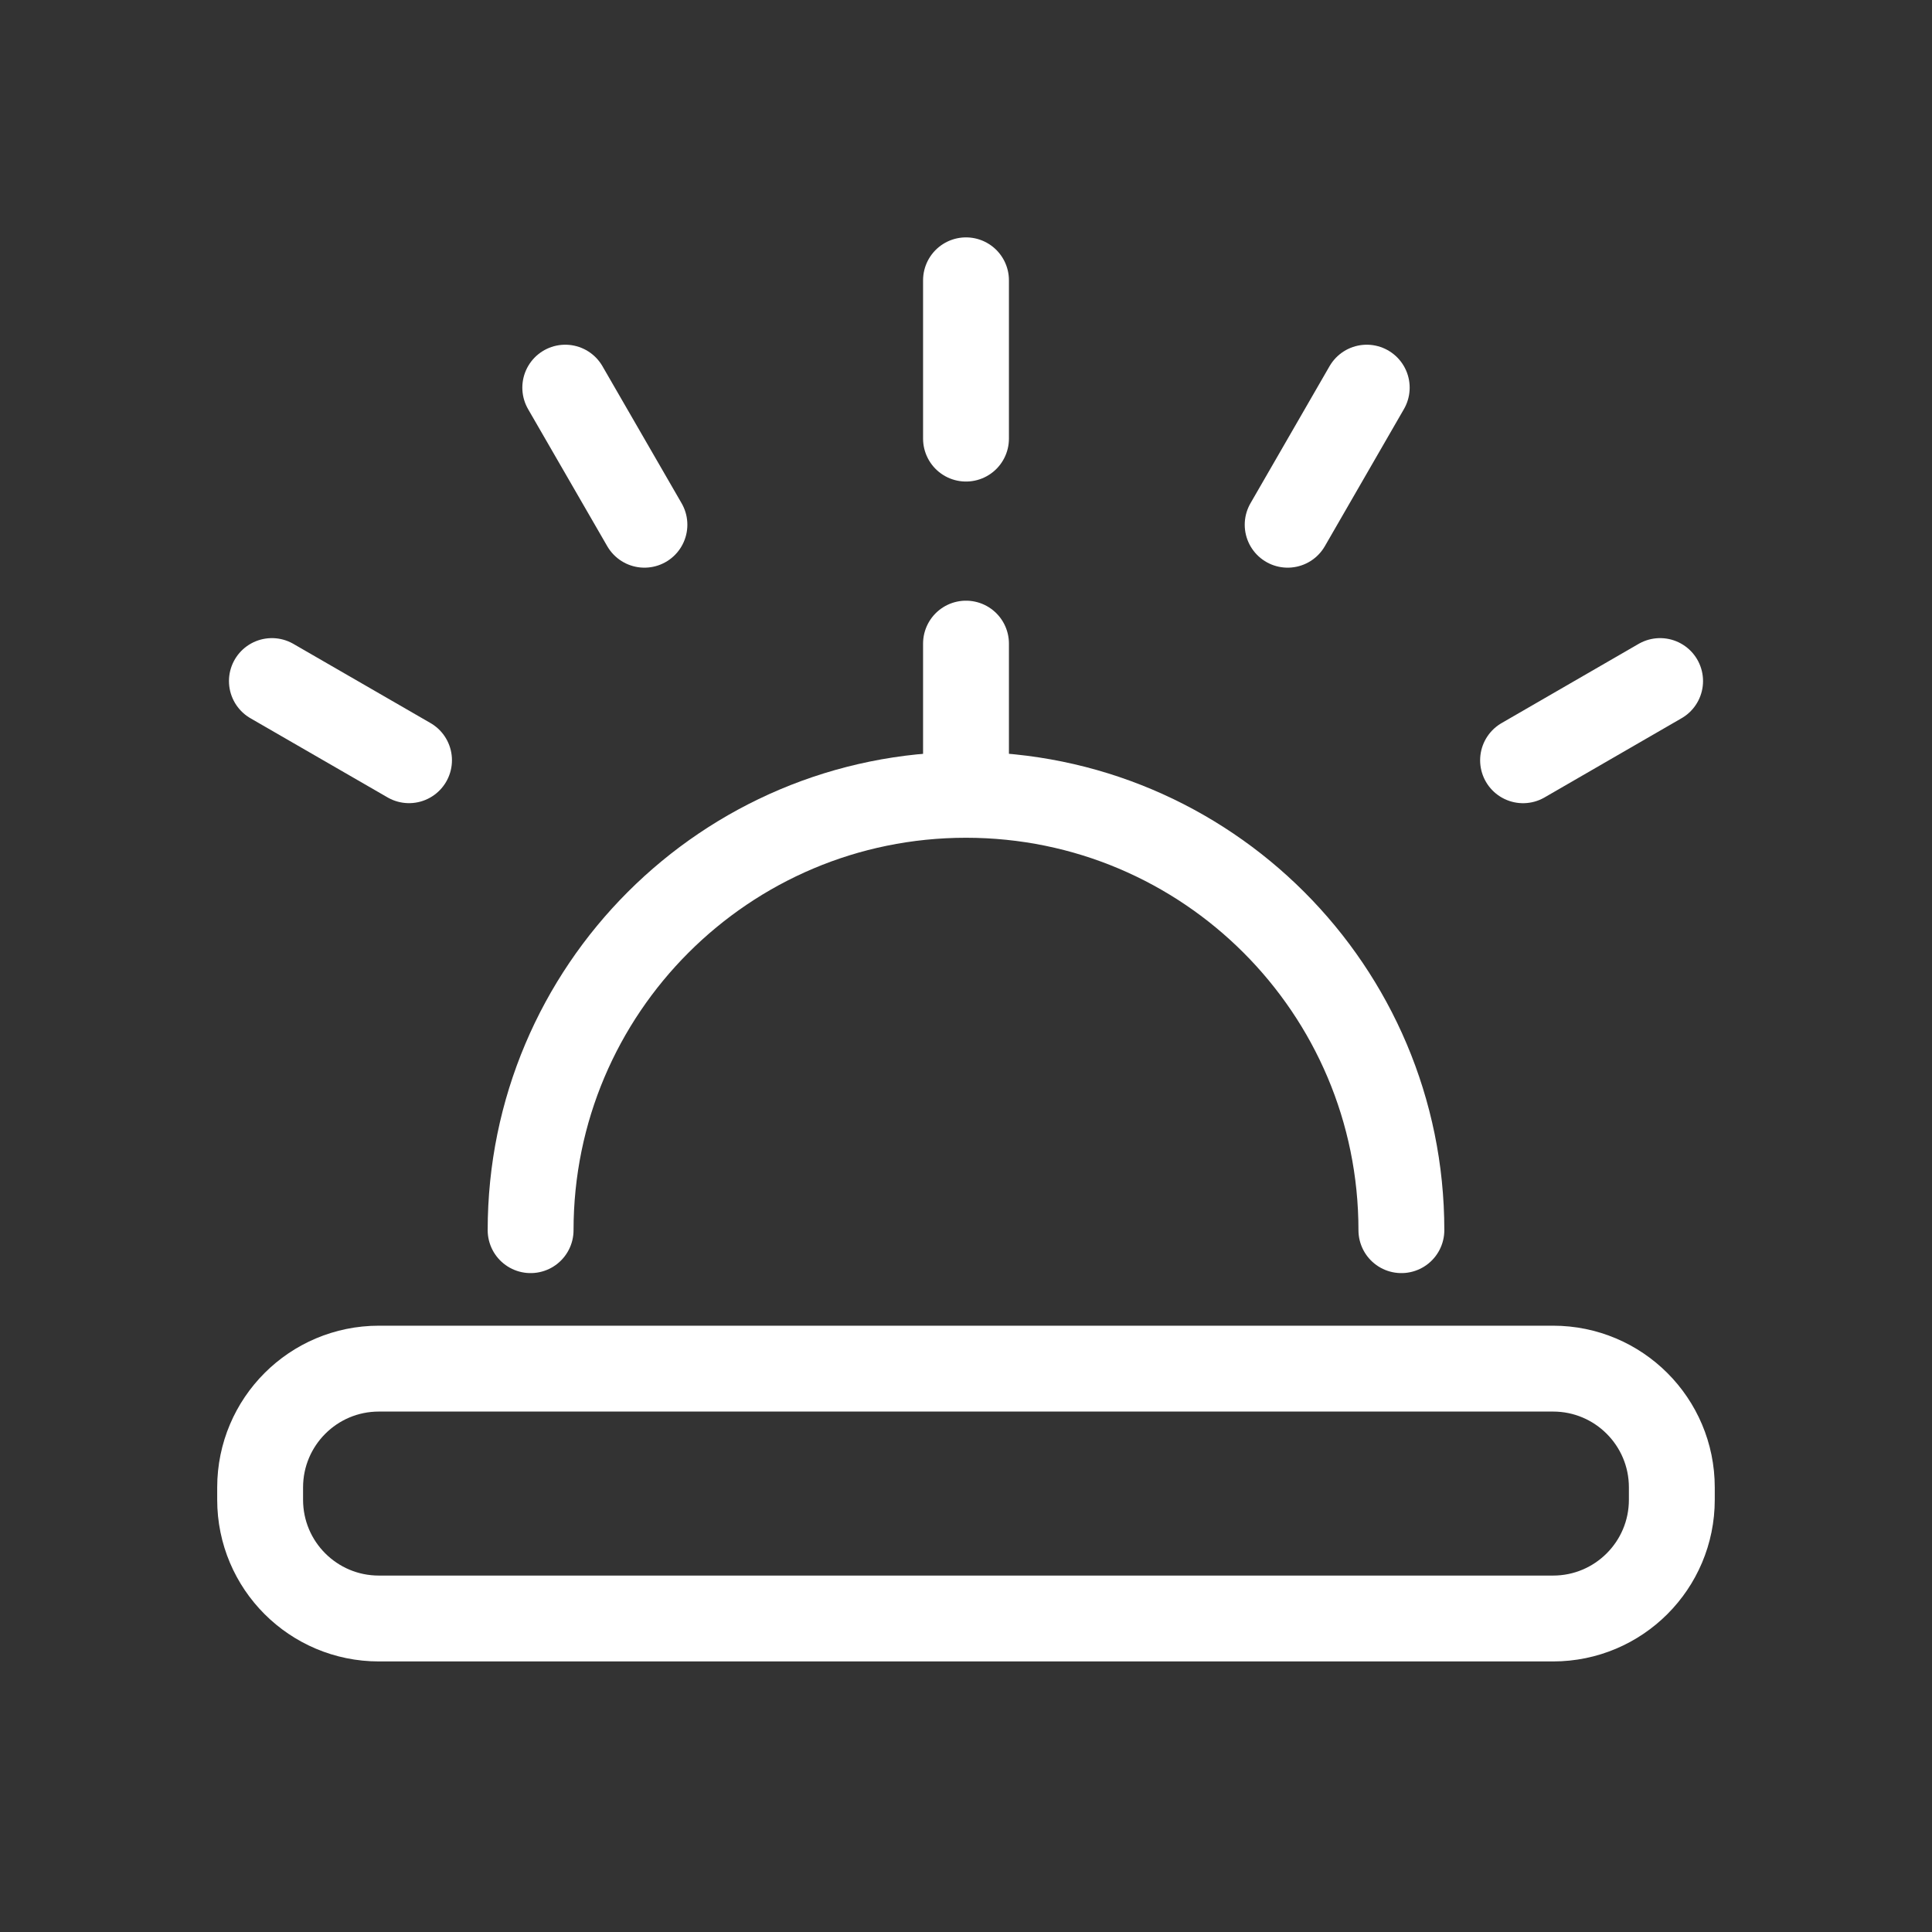 <?xml version="1.0" encoding="utf-8"?>
<!-- Generator: Adobe Illustrator 16.0.0, SVG Export Plug-In . SVG Version: 6.00 Build 0)  -->
<!DOCTYPE svg PUBLIC "-//W3C//DTD SVG 1.1//EN" "http://www.w3.org/Graphics/SVG/1.1/DTD/svg11.dtd">
<svg version="1.1" id="圖層_1" xmlns="http://www.w3.org/2000/svg" xmlns:xlink="http://www.w3.org/1999/xlink" x="0px" y="0px"
	 width="45px" height="45px" viewBox="0 0 45 45" enable-background="new 0 0 45 45" xml:space="preserve">
<rect x="0" y="0" width="45" height="45" fill="#333333" stroke="none"/>
<rect x="-1.027" y="-0.804" display="none" fill="#040000" width="47.427" height="46.106"/>
<g id="组_1319" transform="translate(1242.848 641.33) rotate(180)" display="none">
	<path id="路径_2392" display="inline" fill="none" stroke="#FFFFFF" stroke-width="1.5" stroke-miterlimit="10" d="
		M1220.418,612.44c4.305,0,7.795,3.49,7.795,7.795s-3.49,7.795-7.795,7.795c-4.305,0-7.797-3.49-7.797-7.795l0,0
		C1212.621,615.931,1216.114,612.44,1220.418,612.44z"/>
	<g id="组_1318" transform="translate(1218.876 623.016)" display="inline">
		<path id="路径_2393" fill="#FFFFFF" d="M2.253-7.053c0.229,0.018,0.457,0.057,0.678,0.12c0.194,0.045,0.383,0.107,0.565,0.188
			l-0.01,1.046C3.229-5.8,2.963-5.88,2.693-5.939C2.403-6.01,2.107-6.047,1.808-6.048C1.421-6.069,1.041-5.941,0.744-5.69
			c-0.266,0.232-0.412,0.57-0.4,0.923C0.339-4.554,0.376-4.341,0.458-4.144c0.07,0.17,0.178,0.32,0.316,0.439
			C1.063-3.508,1.369-3.339,1.69-3.204l0.667,0.311c0.478,0.192,0.89,0.519,1.186,0.939C3.777-1.558,3.894-1.105,3.88-0.645
			c0.009,0.502-0.168,0.99-0.495,1.371C3.092,1.07,2.697,1.313,2.256,1.416l-0.007,0.95H1.168v-0.89
			C0.74,1.464,0.324,1.345-0.046,1.13V0.074C0.167,0.213,0.4,0.32,0.646,0.391c0.275,0.096,0.566,0.148,0.859,0.153
			c0.335,0.018,0.663-0.1,0.909-0.329c0.222-0.223,0.342-0.529,0.331-0.843c0.003-0.199-0.038-0.396-0.118-0.578
			C2.549-1.378,2.432-1.529,2.287-1.648C2.017-1.84,1.729-2.002,1.426-2.135L0.906-2.378C0.392-2.593-0.055-2.942-0.385-3.389
			C-0.674-3.846-0.817-4.38-0.794-4.919C-0.797-5.424-0.6-5.911-0.247-6.271c0.365-0.396,0.861-0.648,1.398-0.71v-0.961h1.092
			L2.253-7.053z"/>
	</g>
	
		<rect id="矩形_542" x="1201.948" y="609.647" display="inline" fill="none" stroke="#FFFFFF" stroke-width="1.5" stroke-miterlimit="10" width="36.943" height="21.167"/>
	<path id="路径_2394" display="inline" fill="#FFFFFF" stroke="#FFFFFF" stroke-width="1.5" stroke-miterlimit="10" d="
		M1233.384,620.758c0-0.218-0.177-0.395-0.394-0.395c-0.218,0-0.395,0.177-0.395,0.395c0,0.218,0.177,0.394,0.395,0.394l0,0
		C1233.208,621.152,1233.384,620.976,1233.384,620.758z"/>
	<path id="路径_2395" display="inline" fill="#FFFFFF" stroke="#FFFFFF" stroke-width="1.5" stroke-miterlimit="10" d="
		M1208.243,620.758c0-0.218-0.178-0.395-0.395-0.395c-0.219,0-0.393,0.177-0.393,0.395c0,0.218,0.174,0.394,0.393,0.394l0,0
		C1208.065,621.152,1208.243,620.976,1208.243,620.758z"/>
	<path id="路径_2396" display="inline" fill="none" stroke="#FFFFFF" stroke-width="1.5" stroke-miterlimit="10" d="
		M1205.239,609.647v-2.976h30.359v2.976"/>
	<path id="路径_2397" display="inline" fill="none" stroke="#FFFFFF" stroke-width="1.5" stroke-miterlimit="10" d="
		M1207.78,606.672v-2.412h25.277v2.412"/>
</g>
<g id="组_1323" transform="translate(-1365.963 -601.482)" display="none">
	
		<line id="直线_79" display="inline" fill="none" stroke="#FFFFFF" stroke-width="1.5" x1="1388.167" y1="621.32" x2="1388.167" y2="611.551"/>
	
		<rect id="矩形_535" x="1386.14" y="607.126" transform="matrix(-0.707 0.707 -0.707 -0.707 2800.534 58.428)" display="inline" fill="none" stroke="#FFFFFF" stroke-width="1.5" width="4.055" height="4.056"/>
	<path id="路径_2373" display="inline" fill="none" stroke="#FFFFFF" stroke-width="1.5" d="M1393.242,612.472l-5.079,5.079
		l-5.079-5.079"/>
	
		<line id="直线_80" display="inline" fill="none" stroke="#FFFFFF" stroke-width="1.5" x1="1385.613" y1="622.794" x2="1377.153" y2="617.91"/>
	
		<rect id="矩形_536" x="1373.05" y="614.684" transform="matrix(-0.966 0.259 -0.259 -0.966 2862.932 856.424)" display="inline" fill="none" stroke="#FFFFFF" stroke-width="1.5" width="4.055" height="4.055"/>
	<path id="路径_2374" display="inline" fill="none" stroke="#FFFFFF" stroke-width="1.5" d="M1380.49,613.972l1.858,6.938
		l-6.938,1.859"/>
	
		<line id="直线_81" display="inline" fill="none" stroke="#FFFFFF" stroke-width="1.5" x1="1385.614" y1="625.743" x2="1377.154" y2="630.627"/>
	
		<rect id="矩形_537" x="1373.05" y="629.798" transform="matrix(-0.259 0.966 -0.966 -0.259 2341.61 -532.588)" display="inline" fill="none" stroke="#FFFFFF" stroke-width="1.5" width="4.055" height="4.054"/>
	<path id="路径_2375" display="inline" fill="none" stroke="#FFFFFF" stroke-width="1.5" d="M1375.412,625.768l6.938,1.859
		l-1.858,6.938"/>
	
		<line id="直线_82" display="inline" fill="none" stroke="#FFFFFF" stroke-width="1.5" x1="1388.167" y1="627.217" x2="1388.167" y2="636.986"/>
	
		<rect id="矩形_538" x="1386.14" y="637.354" transform="matrix(-0.707 0.707 -0.707 -0.707 2822.084 110.521)" display="inline" fill="none" stroke="#FFFFFF" stroke-width="1.5" width="4.054" height="4.054"/>
	<path id="路径_2376" display="inline" fill="none" stroke="#FFFFFF" stroke-width="1.5" d="M1383.089,636.065l5.079-5.08
		l5.079,5.08"/>
	
		<line id="直线_83" display="inline" fill="none" stroke="#FFFFFF" stroke-width="1.5" x1="1390.722" y1="625.743" x2="1399.182" y2="630.627"/>
	
		<rect id="矩形_539" x="1399.229" y="629.798" transform="matrix(-0.966 0.259 -0.259 -0.966 2918.266 879.618)" display="inline" fill="none" stroke="#FFFFFF" stroke-width="1.5" width="4.054" height="4.055"/>
	<path id="路径_2377" display="inline" fill="none" stroke="#FFFFFF" stroke-width="1.5" d="M1395.844,634.565l-1.859-6.938
		l6.938-1.859"/>
	
		<line id="直线_84" display="inline" fill="none" stroke="#FFFFFF" stroke-width="1.5" x1="1390.72" y1="622.794" x2="1399.18" y2="617.91"/>
	
		<rect id="矩形_540" x="1399.23" y="614.683" transform="matrix(-0.259 0.966 -0.966 -0.259 2359.456 -577.319)" display="inline" fill="none" stroke="#FFFFFF" stroke-width="1.5" width="4.055" height="4.056"/>
	<path id="路径_2378" display="inline" fill="none" stroke="#FFFFFF" stroke-width="1.5" d="M1400.922,622.769l-6.938-1.858
		l1.857-6.939"/>
	<path id="路径_2379" display="inline" fill="none" stroke="#FFFFFF" stroke-width="1.5" d="M1386.911,626.639l-1.385-2.4
		l1.385-2.4h2.77l1.386,2.4l-1.386,2.4H1386.911z"/>
</g>
<g id="组_1322" transform="translate(-1119.682 -634.521)">
	<path id="路径_2399" fill="none" stroke="#FFFFFF" stroke-width="2" stroke-linecap="round" stroke-linejoin="round" d="
		M1152.323,663.174c0-5.601-4.54-10.14-10.141-10.14s-10.141,4.54-10.141,10.14"/>
	
		<line id="直线_93" fill="none" stroke="#FFFFFF" stroke-width="2" stroke-linecap="round" stroke-linejoin="round" x1="1142.182" y1="652.111" x2="1142.182" y2="649.512"/>
	<g id="组_1321">
		
			<line id="直线_94" fill="none" stroke="#FFFFFF" stroke-width="2" stroke-linecap="round" stroke-linejoin="round" x1="1142.182" y1="644.737" x2="1142.182" y2="641.05"/>
		
			<line id="直线_95" fill="none" stroke="#FFFFFF" stroke-width="2" stroke-linecap="round" stroke-linejoin="round" x1="1134.692" y1="646.743" x2="1132.848" y2="643.55"/>
		
			<line id="直线_96" fill="none" stroke="#FFFFFF" stroke-width="2" stroke-linecap="round" stroke-linejoin="round" x1="1129.209" y1="652.228" x2="1126.015" y2="650.384"/>
		
			<line id="直线_97" fill="none" stroke="#FFFFFF" stroke-width="2" stroke-linecap="round" stroke-linejoin="round" x1="1155.157" y1="652.229" x2="1158.349" y2="650.384"/>
		
			<line id="直线_98" fill="none" stroke="#FFFFFF" stroke-width="2" stroke-linecap="round" stroke-linejoin="round" x1="1149.674" y1="646.743" x2="1151.516" y2="643.55"/>
	</g>
	<path id="矩形_543" fill="none" stroke="#FFFFFF" stroke-width="2" stroke-linecap="round" stroke-linejoin="round" d="
		M1128.507,666.399h27.349c1.527,0,2.766,1.238,2.766,2.766v0.288c0,1.528-1.238,2.766-2.766,2.766h-27.349
		c-1.528,0-2.766-1.237-2.766-2.766v-0.288C1125.742,667.637,1126.979,666.399,1128.507,666.399z"/>
</g>
</svg>
